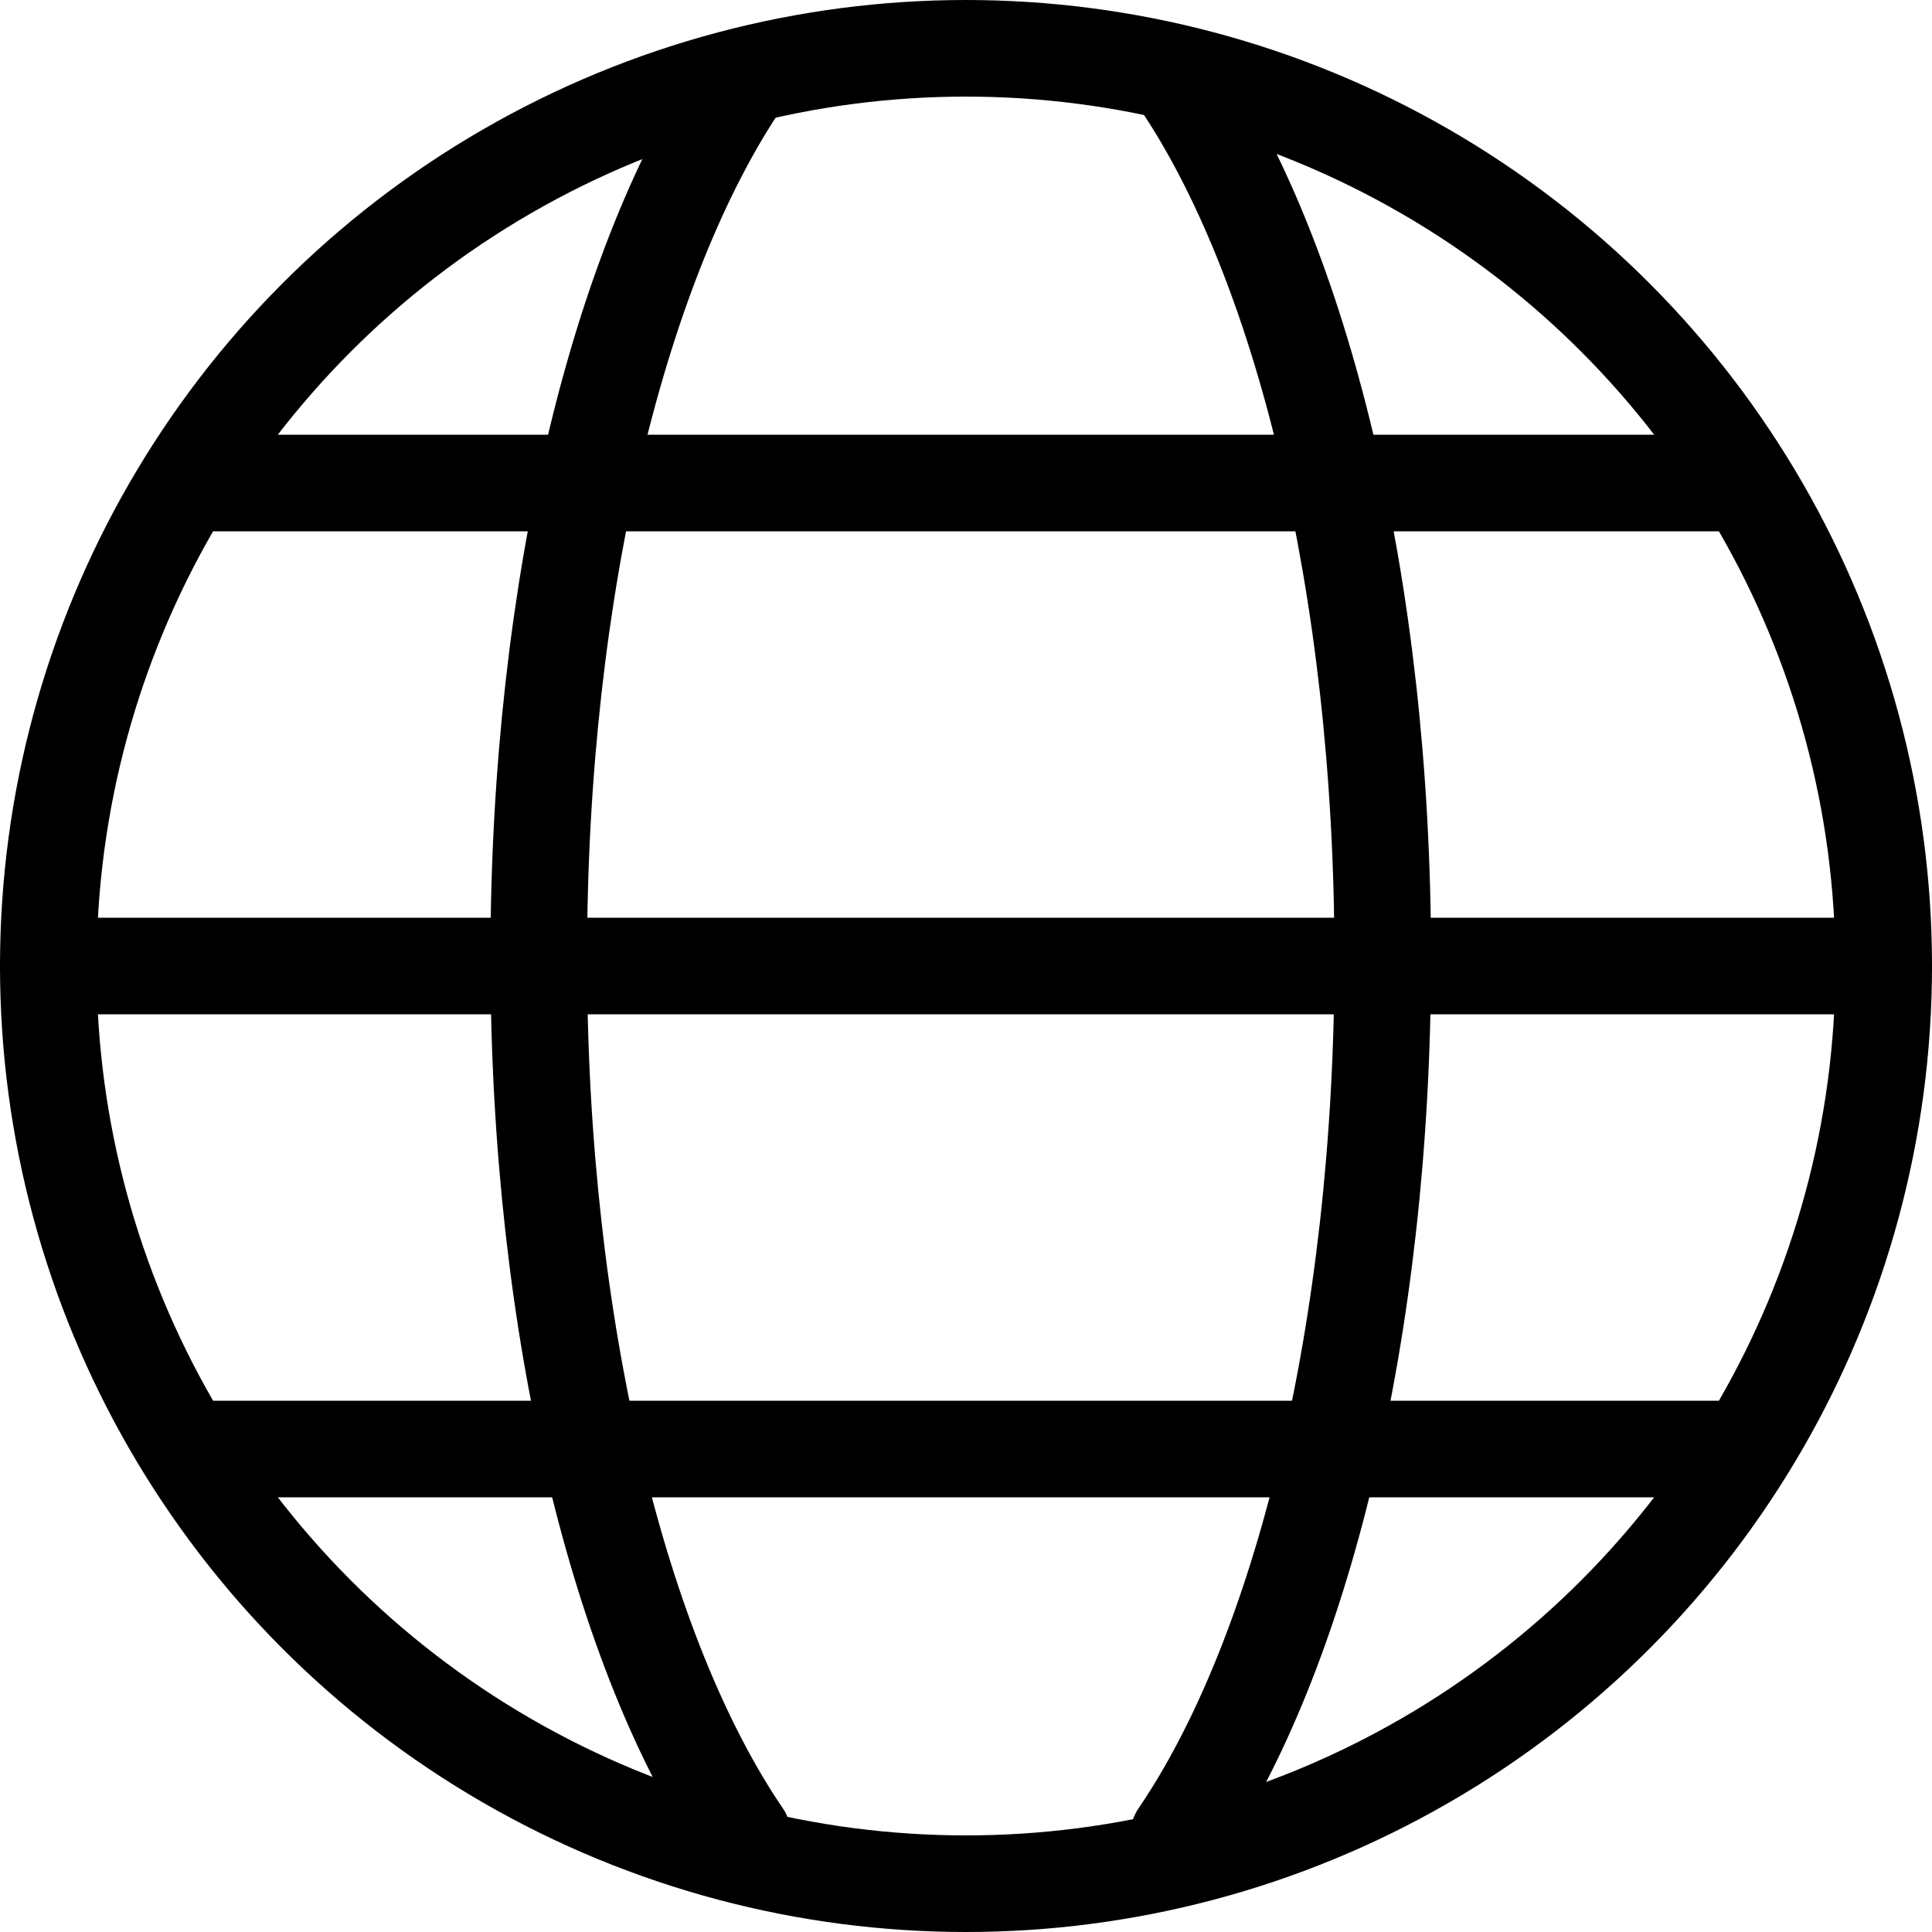 <svg width="20" height="20" viewBox="0 0 20 20" fill="none" xmlns="http://www.w3.org/2000/svg">
<path d="M7.69 19C6.425 17.143 5.577 13.768 5.577 9.912C5.577 6.057 6.425 2.683 7.69 0.825" stroke="black" stroke-linecap="round" stroke-linejoin="round"/>
<path d="M12.2 0.825C13.466 2.682 14.314 6.057 14.314 9.912C14.314 13.768 13.466 17.142 12.2 19" stroke="black" stroke-linecap="round" stroke-linejoin="round"/>
<path d="M0.5 10H19.5" stroke="black" stroke-linecap="round" stroke-linejoin="round"/>
<path d="M2 5L18 5" stroke="black" stroke-linecap="round" stroke-linejoin="round"/>
<path d="M2 15H18" stroke="black" stroke-linecap="round" stroke-linejoin="round"/>
<circle cx="10" cy="10" r="9.5" stroke="black"/>
</svg>
